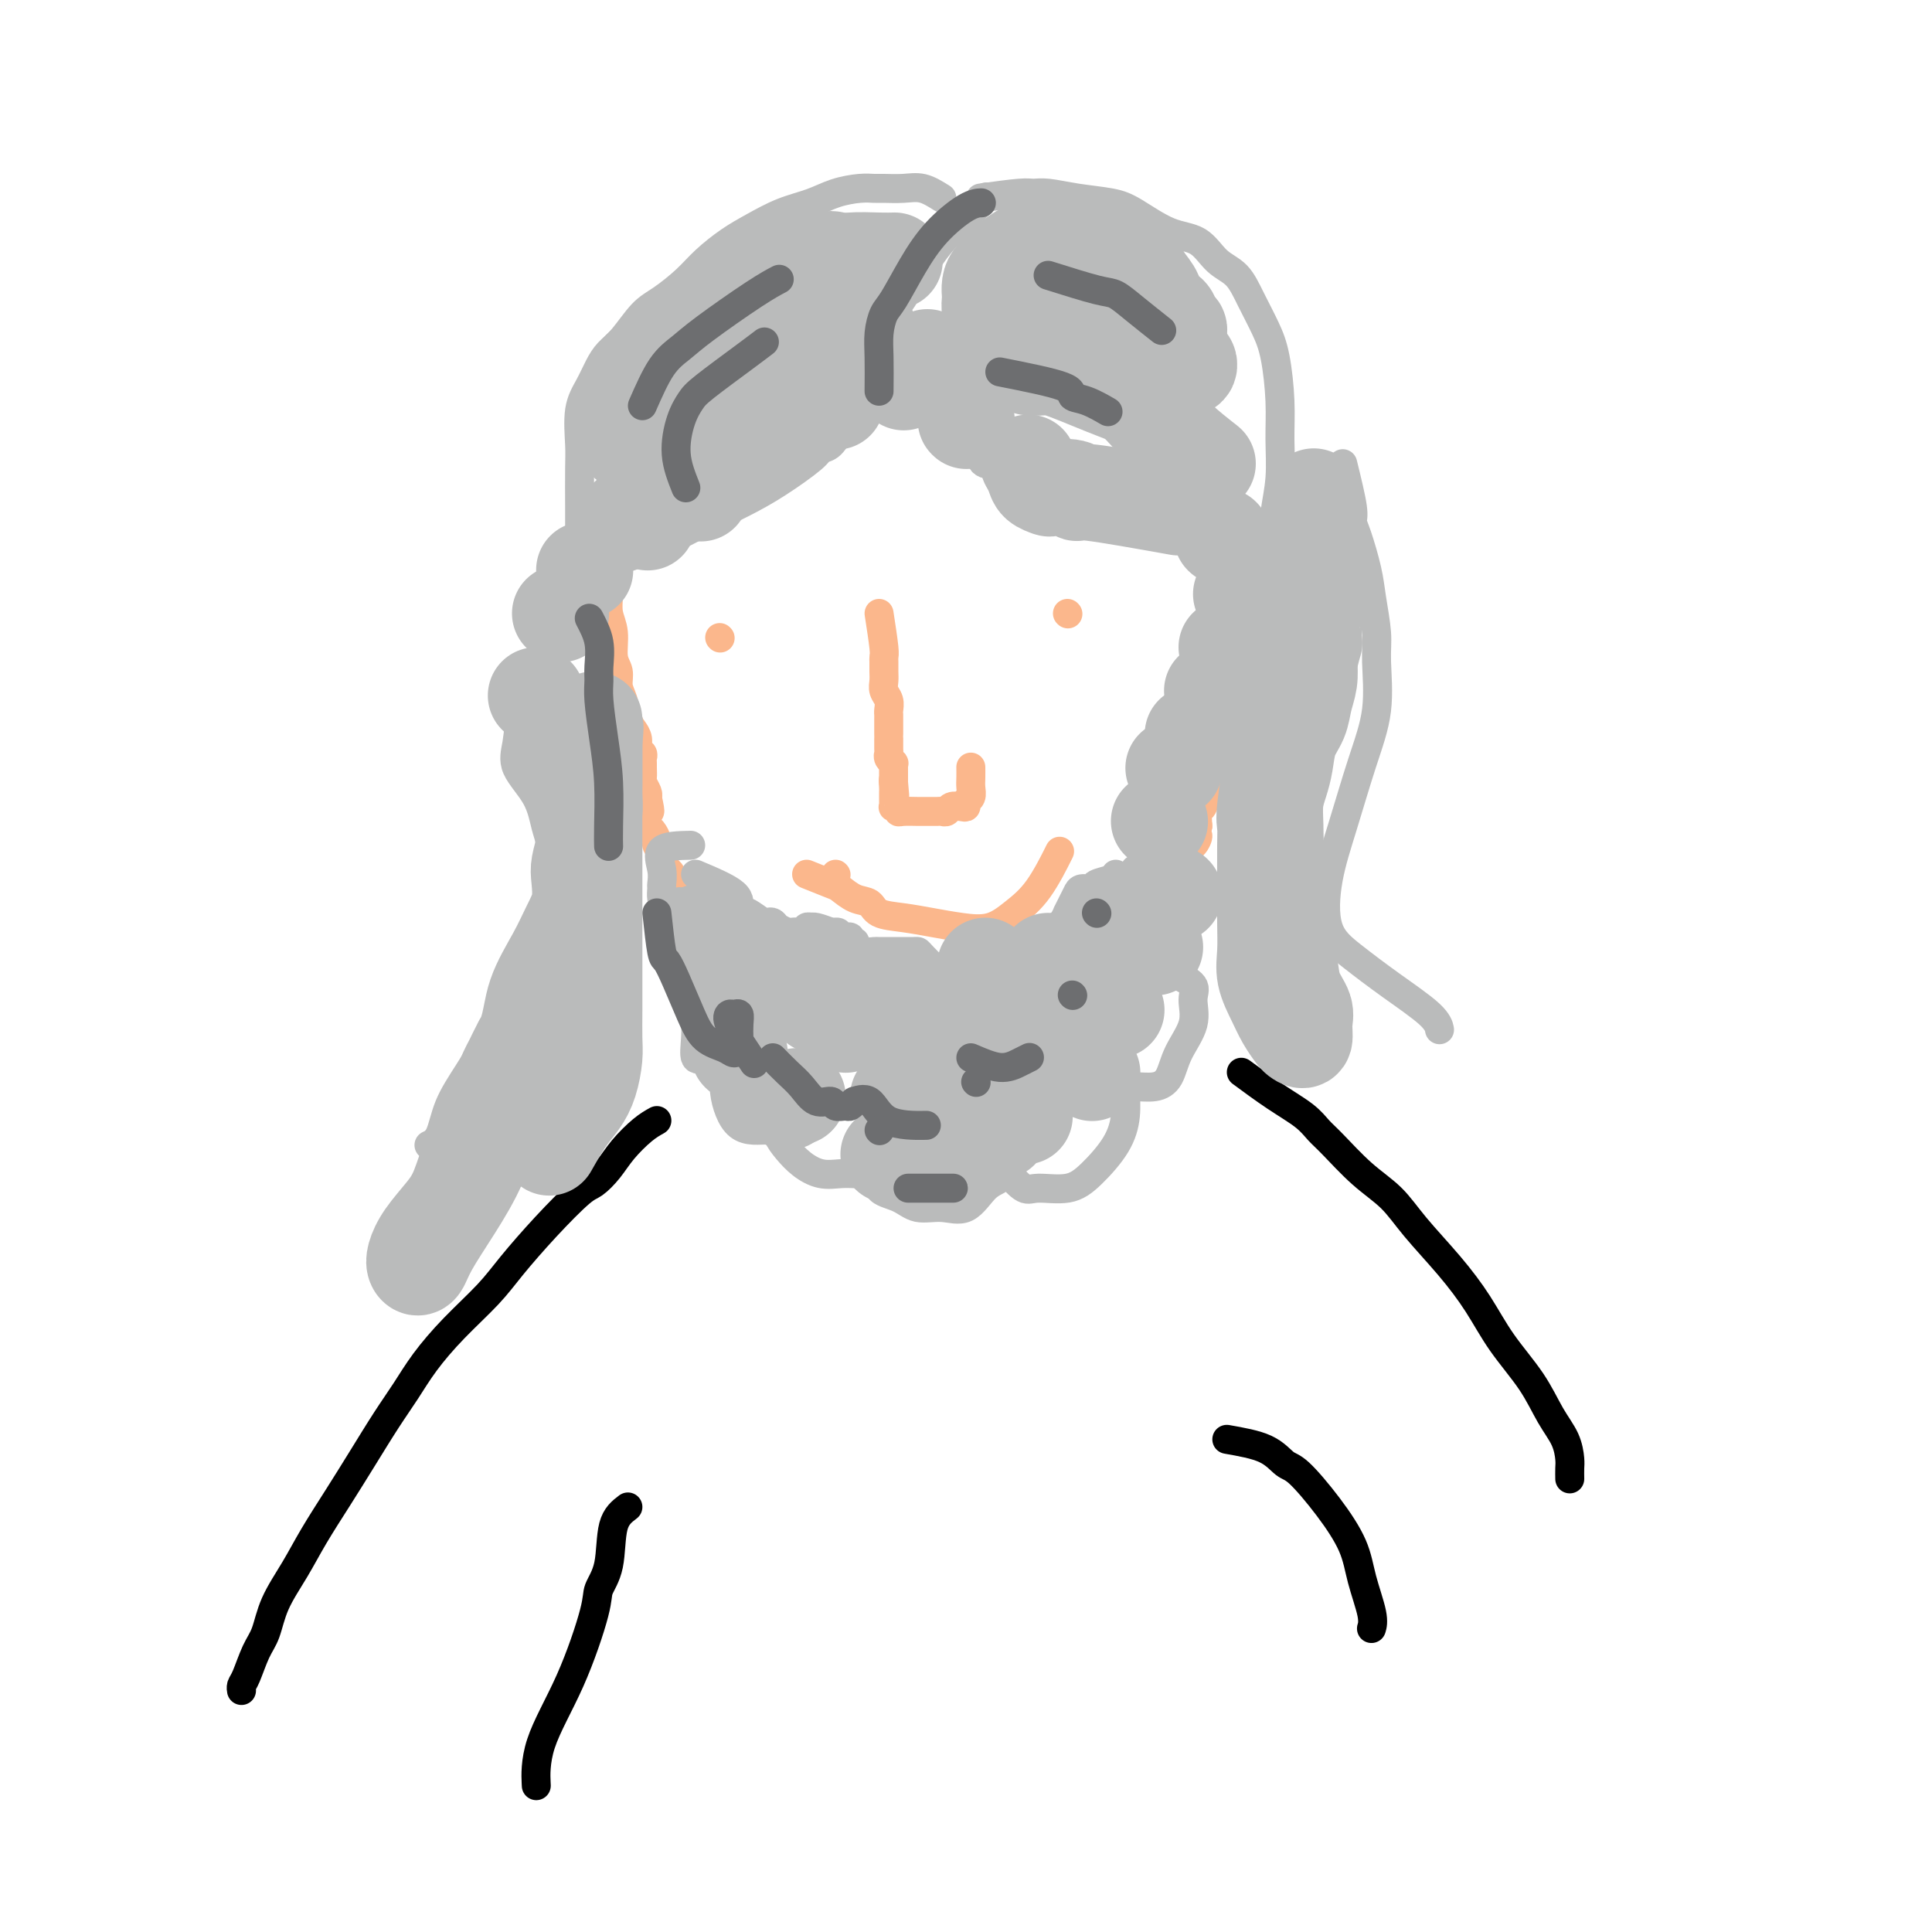 <svg viewBox='0 0 400 400' version='1.1' xmlns='http://www.w3.org/2000/svg' xmlns:xlink='http://www.w3.org/1999/xlink'><g fill='none' stroke='#FBB78C' stroke-width='6' stroke-linecap='round' stroke-linejoin='round'><path d='M125,105c0.423,1.256 0.845,2.513 1,4c0.155,1.487 0.042,3.205 0,4c-0.042,0.795 -0.012,0.666 0,1c0.012,0.334 0.007,1.130 0,2c-0.007,0.870 -0.017,1.815 0,3c0.017,1.185 0.061,2.610 0,4c-0.061,1.390 -0.227,2.746 0,4c0.227,1.254 0.848,2.407 1,4c0.152,1.593 -0.167,3.628 0,5c0.167,1.372 0.818,2.083 1,3c0.182,0.917 -0.105,2.041 0,3c0.105,0.959 0.601,1.752 1,3c0.399,1.248 0.699,2.950 1,4c0.301,1.050 0.602,1.447 1,2c0.398,0.553 0.891,1.262 1,2c0.109,0.738 -0.167,1.506 0,2c0.167,0.494 0.777,0.714 1,1c0.223,0.286 0.059,0.639 0,1c-0.059,0.361 -0.012,0.730 0,1c0.012,0.270 -0.011,0.440 0,1c0.011,0.560 0.054,1.511 0,2c-0.054,0.489 -0.207,0.516 0,1c0.207,0.484 0.773,1.424 1,2c0.227,0.576 0.113,0.788 0,1'/><path d='M134,165c1.080,4.848 0.279,2.469 0,2c-0.279,-0.469 -0.037,0.973 0,2c0.037,1.027 -0.130,1.640 0,2c0.130,0.360 0.556,0.467 1,1c0.444,0.533 0.907,1.491 1,2c0.093,0.509 -0.182,0.569 0,1c0.182,0.431 0.822,1.233 1,2c0.178,0.767 -0.107,1.500 0,2c0.107,0.500 0.606,0.767 1,1c0.394,0.233 0.683,0.434 1,1c0.317,0.566 0.662,1.499 1,2c0.338,0.501 0.668,0.571 1,1c0.332,0.429 0.666,1.217 1,2c0.334,0.783 0.670,1.561 1,2c0.330,0.439 0.655,0.540 1,1c0.345,0.460 0.709,1.279 1,2c0.291,0.721 0.510,1.345 1,2c0.490,0.655 1.253,1.341 2,2c0.747,0.659 1.479,1.290 2,2c0.521,0.710 0.833,1.499 1,2c0.167,0.501 0.191,0.715 1,1c0.809,0.285 2.402,0.640 3,1c0.598,0.360 0.199,0.725 1,1c0.801,0.275 2.800,0.459 4,1c1.200,0.541 1.599,1.439 2,2c0.401,0.561 0.802,0.784 2,1c1.198,0.216 3.191,0.425 4,1c0.809,0.575 0.433,1.515 1,2c0.567,0.485 2.076,0.515 3,1c0.924,0.485 1.264,1.424 2,2c0.736,0.576 1.868,0.788 3,1'/><path d='M177,213c4.485,2.453 3.196,2.086 3,2c-0.196,-0.086 0.701,0.110 2,1c1.299,0.890 3.000,2.473 4,3c1.000,0.527 1.299,-0.003 2,0c0.701,0.003 1.804,0.539 3,1c1.196,0.461 2.485,0.846 3,1c0.515,0.154 0.258,0.077 0,0'/><path d='M253,106c0.000,0.888 0.000,1.777 0,3c-0.000,1.223 -0.000,2.781 0,4c0.000,1.219 0.000,2.100 0,3c-0.000,0.900 -0.000,1.820 0,3c0.000,1.180 0.000,2.619 0,4c-0.000,1.381 -0.000,2.704 0,4c0.000,1.296 0.000,2.563 0,4c-0.000,1.437 -0.000,3.042 0,4c0.000,0.958 0.000,1.268 0,2c-0.000,0.732 -0.000,1.887 0,3c0.000,1.113 0.000,2.185 0,3c-0.000,0.815 -0.000,1.373 0,2c0.000,0.627 0.000,1.322 0,2c-0.000,0.678 -0.000,1.337 0,2c0.000,0.663 0.001,1.329 0,2c-0.001,0.671 -0.003,1.349 0,2c0.003,0.651 0.012,1.277 0,2c-0.012,0.723 -0.045,1.543 0,2c0.045,0.457 0.167,0.550 0,1c-0.167,0.450 -0.623,1.257 -1,2c-0.377,0.743 -0.676,1.423 -1,2c-0.324,0.577 -0.675,1.052 -1,2c-0.325,0.948 -0.626,2.371 -1,3c-0.374,0.629 -0.821,0.466 -1,1c-0.179,0.534 -0.089,1.767 0,3'/><path d='M248,171c-0.741,2.352 -0.093,1.733 0,2c0.093,0.267 -0.370,1.419 -1,2c-0.630,0.581 -1.426,0.589 -2,1c-0.574,0.411 -0.927,1.223 -1,2c-0.073,0.777 0.134,1.517 0,2c-0.134,0.483 -0.610,0.710 -1,1c-0.390,0.290 -0.695,0.645 -1,1c-0.305,0.355 -0.610,0.710 -1,1c-0.390,0.290 -0.864,0.514 -1,1c-0.136,0.486 0.067,1.232 0,2c-0.067,0.768 -0.402,1.557 -1,2c-0.598,0.443 -1.459,0.541 -2,1c-0.541,0.459 -0.763,1.277 -1,2c-0.237,0.723 -0.489,1.349 -1,2c-0.511,0.651 -1.281,1.328 -2,2c-0.719,0.672 -1.386,1.340 -2,2c-0.614,0.660 -1.175,1.314 -2,2c-0.825,0.686 -1.914,1.406 -3,2c-1.086,0.594 -2.170,1.062 -3,2c-0.830,0.938 -1.406,2.345 -2,3c-0.594,0.655 -1.206,0.557 -2,1c-0.794,0.443 -1.770,1.428 -2,2c-0.230,0.572 0.287,0.730 0,1c-0.287,0.270 -1.376,0.650 -2,1c-0.624,0.350 -0.782,0.668 -1,1c-0.218,0.332 -0.495,0.677 -1,1c-0.505,0.323 -1.238,0.625 -2,1c-0.762,0.375 -1.555,0.822 -2,1c-0.445,0.178 -0.543,0.086 -1,0c-0.457,-0.086 -1.273,-0.168 -2,0c-0.727,0.168 -1.363,0.584 -2,1'/><path d='M204,216c-2.012,0.405 -2.542,-0.083 -3,0c-0.458,0.083 -0.845,0.738 -1,1c-0.155,0.262 -0.077,0.131 0,0'/><path d='M191,219c1.153,0.008 2.306,0.016 4,0c1.694,-0.016 3.928,-0.056 5,0c1.072,0.056 0.981,0.207 2,0c1.019,-0.207 3.148,-0.774 4,-1c0.852,-0.226 0.426,-0.113 0,0'/><path d='M182,127c0.423,2.750 0.846,5.499 1,7c0.154,1.501 0.040,1.753 0,2c-0.040,0.247 -0.007,0.489 0,1c0.007,0.511 -0.012,1.293 0,2c0.012,0.707 0.056,1.341 0,2c-0.056,0.659 -0.211,1.343 0,2c0.211,0.657 0.789,1.288 1,2c0.211,0.712 0.057,1.503 0,2c-0.057,0.497 -0.015,0.698 0,1c0.015,0.302 0.004,0.706 0,1c-0.004,0.294 -0.001,0.478 0,1c0.001,0.522 0.001,1.383 0,2c-0.001,0.617 -0.001,0.991 0,1c0.001,0.009 0.004,-0.347 0,0c-0.004,0.347 -0.015,1.399 0,2c0.015,0.601 0.057,0.753 0,1c-0.057,0.247 -0.211,0.591 0,1c0.211,0.409 0.789,0.883 1,1c0.211,0.117 0.057,-0.123 0,0c-0.057,0.123 -0.015,0.610 0,1c0.015,0.390 0.004,0.682 0,1c-0.004,0.318 -0.001,0.662 0,1c0.001,0.338 0.001,0.669 0,1'/><path d='M185,162c0.464,5.367 0.124,1.283 0,0c-0.124,-1.283 -0.033,0.234 0,1c0.033,0.766 0.008,0.780 0,1c-0.008,0.220 0.002,0.646 0,1c-0.002,0.354 -0.015,0.634 0,1c0.015,0.366 0.058,0.816 0,1c-0.058,0.184 -0.215,0.102 0,0c0.215,-0.102 0.803,-0.223 1,0c0.197,0.223 0.002,0.792 0,1c-0.002,0.208 0.188,0.056 1,0c0.812,-0.056 2.245,-0.015 3,0c0.755,0.015 0.833,0.005 1,0c0.167,-0.005 0.425,-0.005 1,0c0.575,0.005 1.467,0.015 2,0c0.533,-0.015 0.707,-0.056 1,0c0.293,0.056 0.704,0.208 1,0c0.296,-0.208 0.475,-0.776 1,-1c0.525,-0.224 1.394,-0.105 2,0c0.606,0.105 0.947,0.194 1,0c0.053,-0.194 -0.182,-0.672 0,-1c0.182,-0.328 0.781,-0.505 1,-1c0.219,-0.495 0.059,-1.308 0,-2c-0.059,-0.692 -0.016,-1.263 0,-2c0.016,-0.737 0.005,-1.639 0,-2c-0.005,-0.361 -0.002,-0.180 0,0'/><path d='M173,181c0.000,0.000 0.100,0.100 0.1,0.1'/><path d='M167,181c1.956,0.789 3.911,1.577 5,2c1.089,0.423 1.311,0.480 2,1c0.689,0.520 1.845,1.501 3,2c1.155,0.499 2.309,0.515 3,1c0.691,0.485 0.918,1.439 2,2c1.082,0.561 3.019,0.731 5,1c1.981,0.269 4.006,0.638 6,1c1.994,0.362 3.957,0.716 6,1c2.043,0.284 4.166,0.499 6,0c1.834,-0.499 3.378,-1.711 5,-3c1.622,-1.289 3.321,-2.655 5,-5c1.679,-2.345 3.337,-5.670 4,-7c0.663,-1.330 0.332,-0.665 0,0'/><path d='M149,132c0.000,0.000 0.100,0.100 0.1,0.1'/><path d='M221,127c0.000,0.000 0.100,0.100 0.1,0.1'/></g>
<g fill='none' stroke='#BABBBB' stroke-width='6' stroke-linecap='round' stroke-linejoin='round'><path d='M143,175c-2.536,0.056 -5.073,0.112 -6,1c-0.927,0.888 -0.246,2.609 0,4c0.246,1.391 0.057,2.453 0,3c-0.057,0.547 0.017,0.577 0,1c-0.017,0.423 -0.124,1.237 0,2c0.124,0.763 0.478,1.474 1,2c0.522,0.526 1.211,0.865 2,1c0.789,0.135 1.678,0.065 2,0c0.322,-0.065 0.079,-0.126 0,0c-0.079,0.126 0.008,0.439 0,0c-0.008,-0.439 -0.111,-1.629 0,-2c0.111,-0.371 0.436,0.077 0,0c-0.436,-0.077 -1.634,-0.679 -2,0c-0.366,0.679 0.100,2.640 0,4c-0.100,1.360 -0.766,2.119 -1,3c-0.234,0.881 -0.035,1.882 0,3c0.035,1.118 -0.092,2.352 0,3c0.092,0.648 0.403,0.710 1,1c0.597,0.290 1.480,0.810 2,1c0.520,0.190 0.679,0.051 1,0c0.321,-0.051 0.806,-0.015 1,0c0.194,0.015 0.097,0.007 0,0'/><path d='M144,202c0.775,1.037 0.213,2.628 0,4c-0.213,1.372 -0.079,2.525 0,4c0.079,1.475 0.101,3.271 0,5c-0.101,1.729 -0.325,3.389 0,4c0.325,0.611 1.197,0.172 2,0c0.803,-0.172 1.535,-0.077 2,0c0.465,0.077 0.663,0.134 1,0c0.337,-0.134 0.814,-0.460 1,0c0.186,0.460 0.083,1.707 0,3c-0.083,1.293 -0.145,2.633 0,4c0.145,1.367 0.498,2.761 1,4c0.502,1.239 1.154,2.324 2,3c0.846,0.676 1.887,0.942 3,1c1.113,0.058 2.298,-0.092 3,0c0.702,0.092 0.923,0.426 1,0c0.077,-0.426 0.012,-1.612 0,-2c-0.012,-0.388 0.029,0.021 0,0c-0.029,-0.021 -0.129,-0.471 0,0c0.129,0.471 0.488,1.863 1,3c0.512,1.137 1.176,2.017 2,3c0.824,0.983 1.807,2.067 3,3c1.193,0.933 2.596,1.714 4,2c1.404,0.286 2.810,0.077 4,0c1.190,-0.077 2.164,-0.021 3,0c0.836,0.021 1.533,0.006 2,0c0.467,-0.006 0.705,-0.002 1,0c0.295,0.002 0.648,0.001 1,0'/><path d='M181,243c1.734,0.592 0.567,2.071 1,3c0.433,0.929 2.464,1.307 4,2c1.536,0.693 2.576,1.700 4,2c1.424,0.300 3.233,-0.108 5,0c1.767,0.108 3.492,0.732 5,0c1.508,-0.732 2.797,-2.818 4,-4c1.203,-1.182 2.318,-1.458 3,-2c0.682,-0.542 0.931,-1.351 1,-2c0.069,-0.649 -0.044,-1.139 0,-1c0.044,0.139 0.243,0.906 1,2c0.757,1.094 2.072,2.514 3,3c0.928,0.486 1.468,0.039 3,0c1.532,-0.039 4.057,0.331 6,0c1.943,-0.331 3.306,-1.361 5,-3c1.694,-1.639 3.721,-3.885 5,-6c1.279,-2.115 1.811,-4.098 2,-6c0.189,-1.902 0.035,-3.724 0,-5c-0.035,-1.276 0.050,-2.006 0,-2c-0.050,0.006 -0.233,0.748 0,1c0.233,0.252 0.883,0.015 2,0c1.117,-0.015 2.701,0.194 4,0c1.299,-0.194 2.313,-0.790 3,-2c0.687,-1.210 1.049,-3.036 2,-5c0.951,-1.964 2.492,-4.068 3,-6c0.508,-1.932 -0.019,-3.693 0,-5c0.019,-1.307 0.582,-2.160 0,-3c-0.582,-0.840 -2.309,-1.669 -3,-2c-0.691,-0.331 -0.345,-0.166 0,0'/><path d='M244,202c-0.691,-1.508 -0.918,-0.279 -1,0c-0.082,0.279 -0.019,-0.393 0,-1c0.019,-0.607 -0.005,-1.149 0,-2c0.005,-0.851 0.038,-2.011 0,-3c-0.038,-0.989 -0.146,-1.806 0,-3c0.146,-1.194 0.547,-2.765 0,-4c-0.547,-1.235 -2.041,-2.135 -3,-3c-0.959,-0.865 -1.381,-1.695 -2,-2c-0.619,-0.305 -1.434,-0.084 -2,0c-0.566,0.084 -0.884,0.030 -1,0c-0.116,-0.030 -0.031,-0.036 0,0c0.031,0.036 0.008,0.115 0,0c-0.008,-0.115 -0.002,-0.422 0,-1c0.002,-0.578 0.001,-1.425 0,-2c-0.001,-0.575 -0.000,-0.879 0,-1c0.000,-0.121 0.000,-0.061 0,0'/><path d='M144,181c3.296,1.386 6.593,2.771 8,4c1.407,1.229 0.926,2.301 1,3c0.074,0.699 0.703,1.024 1,1c0.297,-0.024 0.264,-0.396 1,0c0.736,0.396 2.243,1.560 3,2c0.757,0.440 0.765,0.156 1,0c0.235,-0.156 0.696,-0.186 1,0c0.304,0.186 0.450,0.587 1,1c0.550,0.413 1.505,0.839 2,1c0.495,0.161 0.529,0.057 1,0c0.471,-0.057 1.380,-0.068 2,0c0.620,0.068 0.952,0.214 1,0c0.048,-0.214 -0.189,-0.787 0,-1c0.189,-0.213 0.803,-0.068 1,0c0.197,0.068 -0.024,0.057 0,0c0.024,-0.057 0.293,-0.159 1,0c0.707,0.159 1.854,0.580 3,1'/><path d='M172,193c2.365,0.244 1.279,-0.146 1,0c-0.279,0.146 0.249,0.826 1,1c0.751,0.174 1.723,-0.160 2,0c0.277,0.160 -0.143,0.813 0,1c0.143,0.187 0.848,-0.094 1,0c0.152,0.094 -0.250,0.561 0,1c0.250,0.439 1.152,0.850 2,1c0.848,0.150 1.641,0.040 2,0c0.359,-0.040 0.285,-0.011 1,0c0.715,0.011 2.220,0.003 3,0c0.780,-0.003 0.837,0.000 1,0c0.163,-0.000 0.433,-0.003 1,0c0.567,0.003 1.431,0.011 2,0c0.569,-0.011 0.842,-0.043 1,0c0.158,0.043 0.202,0.159 1,1c0.798,0.841 2.349,2.406 3,3c0.651,0.594 0.402,0.216 1,0c0.598,-0.216 2.043,-0.272 3,0c0.957,0.272 1.425,0.872 2,0c0.575,-0.872 1.256,-3.214 2,-4c0.744,-0.786 1.550,-0.014 2,0c0.450,0.014 0.543,-0.728 1,-1c0.457,-0.272 1.277,-0.074 2,0c0.723,0.074 1.349,0.022 2,0c0.651,-0.022 1.325,-0.016 2,0c0.675,0.016 1.349,0.040 2,0c0.651,-0.040 1.278,-0.145 2,0c0.722,0.145 1.541,0.539 2,0c0.459,-0.539 0.560,-2.011 1,-3c0.440,-0.989 1.220,-1.494 2,-2'/><path d='M220,191c0.703,-1.252 0.961,-1.880 1,-2c0.039,-0.120 -0.140,0.270 0,0c0.140,-0.270 0.599,-1.200 1,-2c0.401,-0.800 0.745,-1.471 1,-2c0.255,-0.529 0.422,-0.916 1,-1c0.578,-0.084 1.566,0.135 2,0c0.434,-0.135 0.312,-0.624 1,-1c0.688,-0.376 2.185,-0.640 3,-1c0.815,-0.360 0.947,-0.817 1,-1c0.053,-0.183 0.026,-0.091 0,0'/><path d='M191,82c1.425,1.822 2.851,3.644 4,5c1.149,1.356 2.023,2.245 3,3c0.977,0.755 2.058,1.375 3,2c0.942,0.625 1.744,1.254 2,2c0.256,0.746 -0.035,1.608 1,2c1.035,0.392 3.397,0.315 5,1c1.603,0.685 2.448,2.134 4,3c1.552,0.866 3.811,1.150 6,2c2.189,0.850 4.307,2.266 7,3c2.693,0.734 5.962,0.785 9,1c3.038,0.215 5.845,0.594 9,1c3.155,0.406 6.657,0.840 9,1c2.343,0.160 3.527,0.046 4,0c0.473,-0.046 0.237,-0.023 0,0'/><path d='M180,83c-1.830,1.683 -3.660,3.367 -5,5c-1.340,1.633 -2.190,3.217 -3,4c-0.810,0.783 -1.580,0.767 -2,1c-0.420,0.233 -0.490,0.716 -2,2c-1.510,1.284 -4.462,3.370 -7,5c-2.538,1.630 -4.664,2.805 -7,4c-2.336,1.195 -4.882,2.411 -8,4c-3.118,1.589 -6.808,3.550 -10,5c-3.192,1.450 -5.887,2.389 -8,3c-2.113,0.611 -3.646,0.895 -5,1c-1.354,0.105 -2.530,0.030 -3,0c-0.470,-0.030 -0.235,-0.015 0,0'/><path d='M185,76c0.398,-3.066 0.796,-6.131 1,-8c0.204,-1.869 0.214,-2.541 0,-3c-0.214,-0.459 -0.652,-0.705 0,-2c0.652,-1.295 2.396,-3.640 4,-6c1.604,-2.360 3.069,-4.736 5,-7c1.931,-2.264 4.328,-4.417 6,-6c1.672,-1.583 2.621,-2.595 3,-3c0.379,-0.405 0.190,-0.202 0,0'/><path d='M195,41c-1.347,-0.846 -2.694,-1.691 -4,-2c-1.306,-0.309 -2.572,-0.081 -4,0c-1.428,0.081 -3.020,0.014 -4,0c-0.980,-0.014 -1.348,0.026 -2,0c-0.652,-0.026 -1.587,-0.117 -3,0c-1.413,0.117 -3.304,0.442 -5,1c-1.696,0.558 -3.199,1.349 -5,2c-1.801,0.651 -3.901,1.163 -6,2c-2.099,0.837 -4.196,1.999 -6,3c-1.804,1.001 -3.314,1.841 -5,3c-1.686,1.159 -3.546,2.639 -5,4c-1.454,1.361 -2.501,2.605 -4,4c-1.499,1.395 -3.451,2.942 -5,4c-1.549,1.058 -2.694,1.626 -4,3c-1.306,1.374 -2.774,3.554 -4,5c-1.226,1.446 -2.209,2.158 -3,3c-0.791,0.842 -1.389,1.814 -2,3c-0.611,1.186 -1.236,2.587 -2,4c-0.764,1.413 -1.669,2.838 -2,5c-0.331,2.162 -0.089,5.060 0,7c0.089,1.940 0.024,2.922 0,5c-0.024,2.078 -0.006,5.252 0,8c0.006,2.748 0.002,5.071 0,6c-0.002,0.929 -0.001,0.465 0,0'/><path d='M203,41c3.097,-0.429 6.194,-0.858 8,-1c1.806,-0.142 2.322,0.004 3,0c0.678,-0.004 1.520,-0.159 3,0c1.480,0.159 3.600,0.631 6,1c2.400,0.369 5.082,0.634 7,1c1.918,0.366 3.073,0.834 5,2c1.927,1.166 4.626,3.030 7,4c2.374,0.970 4.421,1.045 6,2c1.579,0.955 2.689,2.789 4,4c1.311,1.211 2.825,1.798 4,3c1.175,1.202 2.013,3.018 3,5c0.987,1.982 2.122,4.131 3,6c0.878,1.869 1.500,3.459 2,6c0.500,2.541 0.880,6.033 1,9c0.120,2.967 -0.020,5.408 0,8c0.020,2.592 0.201,5.334 0,8c-0.201,2.666 -0.785,5.256 -1,7c-0.215,1.744 -0.061,2.641 0,3c0.061,0.359 0.031,0.179 0,0'/><path d='M278,96c0.861,3.508 1.722,7.016 2,9c0.278,1.984 -0.027,2.445 0,3c0.027,0.555 0.385,1.203 1,3c0.615,1.797 1.488,4.742 2,7c0.512,2.258 0.665,3.830 1,6c0.335,2.170 0.852,4.940 1,7c0.148,2.060 -0.072,3.411 0,6c0.072,2.589 0.436,6.418 0,10c-0.436,3.582 -1.673,6.918 -3,11c-1.327,4.082 -2.743,8.911 -4,13c-1.257,4.089 -2.355,7.437 -3,11c-0.645,3.563 -0.838,7.340 0,10c0.838,2.660 2.708,4.202 5,6c2.292,1.798 5.006,3.853 8,6c2.994,2.147 6.268,4.386 8,6c1.732,1.614 1.924,2.604 2,3c0.076,0.396 0.038,0.198 0,0'/><path d='M121,110c-0.466,0.996 -0.932,1.993 -1,4c-0.068,2.007 0.262,5.025 0,7c-0.262,1.975 -1.117,2.908 -2,4c-0.883,1.092 -1.795,2.341 -3,5c-1.205,2.659 -2.702,6.726 -4,10c-1.298,3.274 -2.398,5.755 -3,8c-0.602,2.245 -0.708,4.254 -1,6c-0.292,1.746 -0.771,3.230 0,5c0.771,1.770 2.791,3.828 4,6c1.209,2.172 1.605,4.458 2,6c0.395,1.542 0.788,2.338 1,4c0.212,1.662 0.241,4.189 0,7c-0.241,2.811 -0.754,5.905 -2,9c-1.246,3.095 -3.225,6.191 -5,10c-1.775,3.809 -3.344,8.331 -5,12c-1.656,3.669 -3.397,6.486 -5,9c-1.603,2.514 -3.069,4.725 -4,7c-0.931,2.275 -1.328,4.612 -2,6c-0.672,1.388 -1.621,1.825 -2,2c-0.379,0.175 -0.190,0.087 0,0'/></g>
<g fill='none' stroke='#000000' stroke-width='6' stroke-linecap='round' stroke-linejoin='round'><path d='M136,232c-0.885,0.491 -1.770,0.981 -3,2c-1.230,1.019 -2.805,2.566 -4,4c-1.195,1.434 -2.010,2.756 -3,4c-0.990,1.244 -2.156,2.409 -3,3c-0.844,0.591 -1.368,0.606 -3,2c-1.632,1.394 -4.372,4.167 -7,7c-2.628,2.833 -5.143,5.726 -7,8c-1.857,2.274 -3.055,3.928 -5,6c-1.945,2.072 -4.638,4.561 -7,7c-2.362,2.439 -4.395,4.827 -6,7c-1.605,2.173 -2.782,4.130 -4,6c-1.218,1.870 -2.478,3.653 -4,6c-1.522,2.347 -3.307,5.259 -5,8c-1.693,2.741 -3.293,5.311 -5,8c-1.707,2.689 -3.521,5.498 -5,8c-1.479,2.502 -2.623,4.698 -4,7c-1.377,2.302 -2.985,4.711 -4,7c-1.015,2.289 -1.435,4.459 -2,6c-0.565,1.541 -1.276,2.451 -2,4c-0.724,1.549 -1.462,3.735 -2,5c-0.538,1.265 -0.876,1.610 -1,2c-0.124,0.390 -0.036,0.826 0,1c0.036,0.174 0.018,0.087 0,0'/><path d='M257,222c2.356,1.738 4.712,3.475 7,5c2.288,1.525 4.509,2.836 6,4c1.491,1.164 2.251,2.181 3,3c0.749,0.819 1.486,1.441 3,3c1.514,1.559 3.804,4.056 6,6c2.196,1.944 4.297,3.336 6,5c1.703,1.664 3.008,3.601 5,6c1.992,2.399 4.672,5.260 7,8c2.328,2.740 4.305,5.358 6,8c1.695,2.642 3.109,5.306 5,8c1.891,2.694 4.258,5.417 6,8c1.742,2.583 2.859,5.025 4,7c1.141,1.975 2.306,3.482 3,5c0.694,1.518 0.918,3.046 1,4c0.082,0.954 0.022,1.334 0,2c-0.022,0.666 -0.006,1.619 0,2c0.006,0.381 0.003,0.191 0,0'/><path d='M130,312c-1.215,0.920 -2.430,1.840 -3,4c-0.570,2.160 -0.496,5.561 -1,8c-0.504,2.439 -1.585,3.916 -2,5c-0.415,1.084 -0.164,1.777 -1,5c-0.836,3.223 -2.760,8.977 -5,14c-2.240,5.023 -4.795,9.314 -6,13c-1.205,3.686 -1.058,6.767 -1,8c0.058,1.233 0.029,0.616 0,0'/><path d='M254,298c2.980,0.524 5.961,1.047 8,2c2.039,0.953 3.137,2.335 4,3c0.863,0.665 1.493,0.615 3,2c1.507,1.385 3.892,4.207 6,7c2.108,2.793 3.938,5.558 5,8c1.062,2.442 1.357,4.562 2,7c0.643,2.438 1.635,5.195 2,7c0.365,1.805 0.104,2.659 0,3c-0.104,0.341 -0.052,0.171 0,0'/></g>
<g fill='none' stroke='#BABBBB' stroke-width='20' stroke-linecap='round' stroke-linejoin='round'><path d='M193,223c0.000,0.000 0.100,0.100 0.1,0.1'/><path d='M195,215c0.000,0.000 0.100,0.100 0.1,0.1'/><path d='M186,215c0.000,0.000 0.100,0.100 0.1,0.1'/><path d='M175,212c0.000,0.000 0.100,0.100 0.1,0.1'/><path d='M169,208c0.000,0.000 0.100,0.100 0.1,0.1'/><path d='M157,206c0.000,0.000 0.100,0.100 0.1,0.1'/><path d='M148,200c0.000,0.000 0.100,0.100 0.1,0.1'/><path d='M145,193c0.000,0.000 0.100,0.100 0.1,0.1'/><path d='M145,193c0.000,0.000 0.100,0.100 0.1,0.1'/><path d='M157,198c0.000,0.000 0.100,0.100 0.1,0.1'/><path d='M172,201c0.000,0.000 0.100,0.100 0.1,0.1'/><path d='M182,206c0.000,0.000 0.100,0.100 0.1,0.1'/><path d='M196,208c0.000,0.000 0.100,0.100 0.1,0.1'/><path d='M204,200c0.000,0.000 0.100,0.100 0.1,0.1'/><path d='M217,199c0.000,0.000 0.100,0.100 0.1,0.1'/><path d='M231,193c0.000,0.000 0.100,0.100 0.1,0.1'/><path d='M240,188c0.000,0.000 0.100,0.100 0.1,0.1'/><path d='M243,185c0.000,0.000 0.100,0.100 0.1,0.1'/><path d='M231,209c0.000,0.000 0.100,0.100 0.1,0.1'/><path d='M224,220c0.000,0.000 0.100,0.100 0.1,0.1'/><path d='M219,216c0.000,0.000 0.100,0.100 0.1,0.1'/><path d='M215,209c0.000,0.000 0.100,0.100 0.1,0.1'/><path d='M201,224c0.000,0.000 0.100,0.100 0.1,0.1'/><path d='M203,220c0.000,0.000 0.100,0.100 0.1,0.1'/><path d='M197,236c0.000,0.000 0.100,0.100 0.1,0.1'/><path d='M184,239c0.000,0.000 0.100,0.100 0.1,0.1'/><path d='M165,227c0.000,0.000 0.100,0.100 0.1,0.1'/><path d='M153,218c0.000,0.000 0.100,0.100 0.1,0.1'/><path d='M163,228c0.000,0.000 0.100,0.100 0.1,0.1'/><path d='M191,237c0.000,0.000 0.100,0.100 0.1,0.1'/><path d='M207,234c0.000,0.000 0.100,0.100 0.1,0.1'/><path d='M186,227c0.000,0.000 0.100,0.100 0.1,0.1'/><path d='M204,232c0.000,0.000 0.100,0.100 0.1,0.1'/><path d='M212,231c0.000,0.000 0.100,0.100 0.1,0.1'/><path d='M226,222c0.000,0.000 0.100,0.100 0.1,0.1'/><path d='M239,196c0.000,0.000 0.100,0.100 0.1,0.1'/><path d='M240,170c0.000,0.000 0.100,0.100 0.1,0.1'/><path d='M243,159c0.000,0.000 0.100,0.100 0.1,0.1'/><path d='M247,152c0.000,0.000 0.100,0.100 0.1,0.1'/><path d='M251,143c0.000,0.000 0.100,0.100 0.1,0.1'/><path d='M254,134c0.000,0.000 0.100,0.100 0.1,0.1'/><path d='M257,123c0.000,0.000 0.100,0.100 0.1,0.1'/><path d='M253,111c0.000,0.000 0.100,0.100 0.1,0.1'/><path d='M244,105c-7.267,-1.298 -14.534,-2.596 -18,-3c-3.466,-0.404 -3.132,0.086 -3,0c0.132,-0.086 0.061,-0.746 -1,-1c-1.061,-0.254 -3.111,-0.100 -4,0c-0.889,0.100 -0.617,0.146 -1,0c-0.383,-0.146 -1.422,-0.482 -2,-1c-0.578,-0.518 -0.694,-1.216 -1,-2c-0.306,-0.784 -0.802,-1.652 -1,-2c-0.198,-0.348 -0.099,-0.174 0,0'/><path d='M200,87c0.000,0.000 0.100,0.100 0.1,0.1'/><path d='M187,79c0.000,0.000 0.100,0.100 0.1,0.1'/><path d='M192,74c0.000,0.000 0.100,0.100 0.1,0.1'/><path d='M186,76c0.000,0.000 0.100,0.100 0.1,0.1'/><path d='M173,83c0.000,0.000 0.100,0.100 0.1,0.1'/><path d='M145,102c0.000,0.000 0.100,0.100 0.1,0.1'/><path d='M134,108c0.000,0.000 0.100,0.100 0.1,0.1'/><path d='M121,118c0.000,0.000 0.100,0.100 0.1,0.1'/><path d='M116,127c0.000,0.000 0.100,0.100 0.1,0.1'/><path d='M111,144c0.000,0.000 0.100,0.100 0.1,0.1'/><path d='M117,160c0.000,0.000 0.100,0.100 0.1,0.1'/><path d='M121,183c0.000,0.000 0.100,0.100 0.1,0.1'/><path d='M108,216c-1.735,3.423 -3.470,6.845 -4,9c-0.530,2.155 0.146,3.041 0,4c-0.146,0.959 -1.114,1.991 -2,4c-0.886,2.009 -1.691,4.995 -3,8c-1.309,3.005 -3.122,6.030 -5,9c-1.878,2.970 -3.819,5.885 -5,8c-1.181,2.115 -1.600,3.431 -2,4c-0.400,0.569 -0.781,0.393 -1,0c-0.219,-0.393 -0.275,-1.001 0,-2c0.275,-0.999 0.882,-2.389 2,-4c1.118,-1.611 2.748,-3.443 4,-5c1.252,-1.557 2.125,-2.840 3,-5c0.875,-2.160 1.752,-5.197 3,-8c1.248,-2.803 2.869,-5.371 4,-8c1.131,-2.629 1.773,-5.318 3,-8c1.227,-2.682 3.040,-5.356 4,-8c0.960,-2.644 1.066,-5.257 2,-8c0.934,-2.743 2.694,-5.615 4,-8c1.306,-2.385 2.157,-4.283 3,-6c0.843,-1.717 1.679,-3.254 2,-5c0.321,-1.746 0.128,-3.703 0,-5c-0.128,-1.297 -0.192,-1.936 0,-3c0.192,-1.064 0.640,-2.552 1,-4c0.360,-1.448 0.632,-2.855 1,-4c0.368,-1.145 0.831,-2.028 1,-3c0.169,-0.972 0.045,-2.034 0,-3c-0.045,-0.966 -0.012,-1.837 0,-3c0.012,-1.163 0.003,-2.618 0,-4c-0.003,-1.382 -0.002,-2.691 0,-4'/><path d='M123,154c0.464,-5.588 0.124,-3.057 0,-3c-0.124,0.057 -0.033,-2.358 0,-2c0.033,0.358 0.009,3.490 0,6c-0.009,2.510 -0.002,4.400 0,7c0.002,2.600 0.001,5.911 0,9c-0.001,3.089 -0.000,5.955 0,9c0.000,3.045 -0.000,6.268 0,9c0.000,2.732 0.001,4.974 0,7c-0.001,2.026 -0.003,3.837 0,6c0.003,2.163 0.009,4.679 0,7c-0.009,2.321 -0.035,4.446 0,6c0.035,1.554 0.132,2.536 0,4c-0.132,1.464 -0.491,3.409 -1,5c-0.509,1.591 -1.167,2.829 -2,4c-0.833,1.171 -1.840,2.277 -3,4c-1.160,1.723 -2.474,4.064 -3,5c-0.526,0.936 -0.263,0.468 0,0'/><path d='M264,154c-0.845,5.102 -1.691,10.204 -2,13c-0.309,2.796 -0.082,3.286 0,4c0.082,0.714 0.020,1.652 0,4c-0.020,2.348 0.001,6.105 0,9c-0.001,2.895 -0.023,4.928 0,7c0.023,2.072 0.090,4.184 0,6c-0.090,1.816 -0.337,3.337 0,5c0.337,1.663 1.257,3.467 2,5c0.743,1.533 1.309,2.794 2,4c0.691,1.206 1.508,2.357 2,3c0.492,0.643 0.661,0.778 1,1c0.339,0.222 0.848,0.532 1,0c0.152,-0.532 -0.053,-1.905 0,-3c0.053,-1.095 0.365,-1.912 0,-3c-0.365,-1.088 -1.408,-2.448 -2,-4c-0.592,-1.552 -0.733,-3.295 -1,-5c-0.267,-1.705 -0.660,-3.372 -1,-5c-0.340,-1.628 -0.628,-3.219 -1,-5c-0.372,-1.781 -0.829,-3.754 -1,-6c-0.171,-2.246 -0.057,-4.767 0,-7c0.057,-2.233 0.056,-4.180 0,-6c-0.056,-1.820 -0.166,-3.515 0,-5c0.166,-1.485 0.607,-2.760 1,-4c0.393,-1.240 0.736,-2.446 1,-4c0.264,-1.554 0.449,-3.458 1,-5c0.551,-1.542 1.467,-2.723 2,-4c0.533,-1.277 0.682,-2.652 1,-4c0.318,-1.348 0.805,-2.671 1,-4c0.195,-1.329 0.097,-2.665 0,-4'/><path d='M271,137c1.309,-5.205 1.083,-3.719 1,-4c-0.083,-0.281 -0.022,-2.331 0,-4c0.022,-1.669 0.006,-2.958 0,-4c-0.006,-1.042 -0.002,-1.837 0,-3c0.002,-1.163 0.000,-2.696 0,-4c-0.000,-1.304 -0.000,-2.381 0,-4c0.000,-1.619 0.000,-3.779 0,-5c-0.000,-1.221 -0.000,-1.503 0,-2c0.000,-0.497 0.000,-1.211 0,-2c-0.000,-0.789 -0.000,-1.654 0,-2c0.000,-0.346 0.000,-0.173 0,0'/><path d='M250,96c-2.126,-1.670 -4.251,-3.339 -6,-5c-1.749,-1.661 -3.120,-3.312 -4,-4c-0.880,-0.688 -1.267,-0.411 -2,-1c-0.733,-0.589 -1.812,-2.043 -3,-3c-1.188,-0.957 -2.486,-1.418 -4,-2c-1.514,-0.582 -3.246,-1.284 -5,-2c-1.754,-0.716 -3.531,-1.445 -5,-2c-1.469,-0.555 -2.631,-0.937 -4,-1c-1.369,-0.063 -2.945,0.193 -4,0c-1.055,-0.193 -1.588,-0.836 -2,-1c-0.412,-0.164 -0.703,0.152 -1,0c-0.297,-0.152 -0.602,-0.773 -1,-1c-0.398,-0.227 -0.891,-0.061 -1,0c-0.109,0.061 0.165,0.016 1,0c0.835,-0.016 2.232,-0.004 4,0c1.768,0.004 3.909,0.000 6,0c2.091,-0.000 4.133,0.003 7,0c2.867,-0.003 6.558,-0.011 9,0c2.442,0.011 3.633,0.042 5,0c1.367,-0.042 2.908,-0.155 4,0c1.092,0.155 1.735,0.579 2,1c0.265,0.421 0.153,0.839 0,1c-0.153,0.161 -0.347,0.065 -1,0c-0.653,-0.065 -1.765,-0.100 -3,0c-1.235,0.100 -2.593,0.336 -4,0c-1.407,-0.336 -2.862,-1.245 -5,-2c-2.138,-0.755 -4.960,-1.357 -7,-2c-2.040,-0.643 -3.297,-1.327 -5,-2c-1.703,-0.673 -3.851,-1.337 -6,-2'/><path d='M215,68c-4.310,-1.936 -3.586,-2.774 -4,-3c-0.414,-0.226 -1.967,0.162 -3,0c-1.033,-0.162 -1.545,-0.872 -2,-1c-0.455,-0.128 -0.852,0.328 -1,0c-0.148,-0.328 -0.046,-1.440 0,-2c0.046,-0.560 0.038,-0.568 0,-1c-0.038,-0.432 -0.105,-1.286 0,-2c0.105,-0.714 0.383,-1.287 1,-2c0.617,-0.713 1.572,-1.567 2,-2c0.428,-0.433 0.330,-0.446 1,-1c0.670,-0.554 2.108,-1.651 3,-2c0.892,-0.349 1.237,0.049 2,0c0.763,-0.049 1.943,-0.544 3,-1c1.057,-0.456 1.992,-0.874 3,-1c1.008,-0.126 2.090,0.038 3,0c0.910,-0.038 1.648,-0.279 3,0c1.352,0.279 3.317,1.077 5,2c1.683,0.923 3.085,1.973 4,3c0.915,1.027 1.344,2.033 2,3c0.656,0.967 1.538,1.894 2,3c0.462,1.106 0.502,2.390 1,3c0.498,0.610 1.454,0.544 2,1c0.546,0.456 0.682,1.432 1,2c0.318,0.568 0.817,0.727 1,1c0.183,0.273 0.049,0.661 0,1c-0.049,0.339 -0.013,0.630 0,1c0.013,0.370 0.004,0.820 0,1c-0.004,0.180 -0.002,0.090 0,0'/><path d='M181,58c-3.317,-1.691 -6.634,-3.382 -8,-4c-1.366,-0.618 -0.781,-0.163 -1,0c-0.219,0.163 -1.244,0.035 -2,0c-0.756,-0.035 -1.245,0.023 -2,0c-0.755,-0.023 -1.775,-0.127 -3,0c-1.225,0.127 -2.654,0.486 -4,1c-1.346,0.514 -2.608,1.182 -4,2c-1.392,0.818 -2.915,1.785 -4,3c-1.085,1.215 -1.731,2.676 -3,4c-1.269,1.324 -3.159,2.510 -4,4c-0.841,1.490 -0.632,3.286 -1,5c-0.368,1.714 -1.313,3.348 -2,5c-0.687,1.652 -1.115,3.321 -2,5c-0.885,1.679 -2.226,3.368 -3,4c-0.774,0.632 -0.982,0.208 -1,0c-0.018,-0.208 0.154,-0.201 1,-1c0.846,-0.799 2.366,-2.403 4,-4c1.634,-1.597 3.382,-3.188 5,-5c1.618,-1.812 3.107,-3.845 5,-5c1.893,-1.155 4.192,-1.431 6,-2c1.808,-0.569 3.125,-1.432 4,-2c0.875,-0.568 1.307,-0.843 2,-1c0.693,-0.157 1.648,-0.196 2,0c0.352,0.196 0.101,0.627 0,1c-0.101,0.373 -0.050,0.686 0,1'/><path d='M166,69c1.960,-0.231 -0.142,0.691 -1,1c-0.858,0.309 -0.474,0.004 -1,0c-0.526,-0.004 -1.962,0.295 -3,1c-1.038,0.705 -1.676,1.818 -3,3c-1.324,1.182 -3.332,2.433 -5,4c-1.668,1.567 -2.994,3.450 -5,5c-2.006,1.550 -4.692,2.766 -6,4c-1.308,1.234 -1.237,2.486 -2,4c-0.763,1.514 -2.361,3.290 -3,4c-0.639,0.710 -0.320,0.355 0,0'/><path d='M130,107c2.350,-2.127 4.700,-4.254 7,-6c2.300,-1.746 4.550,-3.110 6,-4c1.450,-0.890 2.098,-1.307 3,-2c0.902,-0.693 2.056,-1.662 4,-3c1.944,-1.338 4.678,-3.044 7,-4c2.322,-0.956 4.234,-1.160 6,-2c1.766,-0.840 3.387,-2.315 5,-3c1.613,-0.685 3.216,-0.579 4,-1c0.784,-0.421 0.747,-1.370 1,-2c0.253,-0.630 0.796,-0.942 1,-1c0.204,-0.058 0.069,0.139 0,0c-0.069,-0.139 -0.073,-0.615 0,-1c0.073,-0.385 0.224,-0.680 0,-1c-0.224,-0.320 -0.824,-0.664 -1,-1c-0.176,-0.336 0.071,-0.664 0,-1c-0.071,-0.336 -0.459,-0.679 -1,-1c-0.541,-0.321 -1.234,-0.621 -2,-1c-0.766,-0.379 -1.603,-0.837 -2,-1c-0.397,-0.163 -0.352,-0.031 -1,0c-0.648,0.031 -1.989,-0.038 -3,0c-1.011,0.038 -1.691,0.184 -3,1c-1.309,0.816 -3.246,2.302 -5,4c-1.754,1.698 -3.326,3.607 -5,5c-1.674,1.393 -3.451,2.268 -5,3c-1.549,0.732 -2.871,1.320 -4,2c-1.129,0.680 -2.066,1.450 -3,2c-0.934,0.550 -1.867,0.879 -3,1c-1.133,0.121 -2.467,0.035 -3,0c-0.533,-0.035 -0.267,-0.017 0,0'/><path d='M133,90c-5.186,2.911 -2.649,1.188 -2,0c0.649,-1.188 -0.588,-1.840 -1,-3c-0.412,-1.160 -0.000,-2.828 0,-4c0.000,-1.172 -0.412,-1.849 0,-3c0.412,-1.151 1.647,-2.777 3,-4c1.353,-1.223 2.823,-2.043 5,-4c2.177,-1.957 5.063,-5.050 8,-7c2.937,-1.950 5.927,-2.757 9,-4c3.073,-1.243 6.228,-2.921 9,-4c2.772,-1.079 5.160,-1.557 7,-2c1.840,-0.443 3.132,-0.851 5,-1c1.868,-0.149 4.311,-0.040 6,0c1.689,0.040 2.626,0.011 3,0c0.374,-0.011 0.187,-0.006 0,0'/></g>
<g fill='none' stroke='#6D6E70' stroke-width='6' stroke-linecap='round' stroke-linejoin='round'><path d='M182,81c0.021,-2.501 0.041,-5.002 0,-7c-0.041,-1.998 -0.145,-3.492 0,-5c0.145,-1.508 0.538,-3.031 1,-4c0.462,-0.969 0.993,-1.384 2,-3c1.007,-1.616 2.491,-4.433 4,-7c1.509,-2.567 3.044,-4.884 5,-7c1.956,-2.116 4.334,-4.031 6,-5c1.666,-0.969 2.619,-0.991 3,-1c0.381,-0.009 0.191,-0.004 0,0'/><path d='M207,77c5.327,1.056 10.654,2.112 13,3c2.346,0.888 1.711,1.609 2,2c0.289,0.391 1.501,0.451 3,1c1.499,0.549 3.285,1.585 4,2c0.715,0.415 0.357,0.207 0,0'/><path d='M217,57c3.855,1.214 7.710,2.427 10,3c2.290,0.573 3.016,0.504 4,1c0.984,0.496 2.226,1.557 4,3c1.774,1.443 4.078,3.270 5,4c0.922,0.730 0.461,0.365 0,0'/><path d='M142,101c-0.907,-2.274 -1.814,-4.548 -2,-7c-0.186,-2.452 0.350,-5.081 1,-7c0.650,-1.919 1.415,-3.127 2,-4c0.585,-0.873 0.992,-1.409 3,-3c2.008,-1.591 5.618,-4.236 8,-6c2.382,-1.764 3.538,-2.647 4,-3c0.462,-0.353 0.231,-0.177 0,0'/><path d='M133,84c1.319,-2.999 2.638,-5.998 4,-8c1.362,-2.002 2.768,-3.006 4,-4c1.232,-0.994 2.289,-1.978 5,-4c2.711,-2.022 7.076,-5.083 10,-7c2.924,-1.917 4.407,-2.691 5,-3c0.593,-0.309 0.297,-0.155 0,0'/><path d='M122,128c0.847,1.619 1.694,3.238 2,5c0.306,1.762 0.072,3.667 0,5c-0.072,1.333 0.019,2.092 0,3c-0.019,0.908 -0.149,1.963 0,4c0.149,2.037 0.576,5.054 1,8c0.424,2.946 0.846,5.821 1,9c0.154,3.179 0.042,6.664 0,9c-0.042,2.336 -0.012,3.525 0,4c0.012,0.475 0.006,0.238 0,0'/><path d='M136,189c0.350,3.229 0.700,6.458 1,8c0.300,1.542 0.549,1.396 1,2c0.451,0.604 1.104,1.956 2,4c0.896,2.044 2.033,4.780 3,7c0.967,2.220 1.762,3.924 3,5c1.238,1.076 2.920,1.522 4,2c1.080,0.478 1.558,0.986 2,1c0.442,0.014 0.848,-0.465 1,-1c0.152,-0.535 0.052,-1.125 0,-2c-0.052,-0.875 -0.055,-2.035 0,-3c0.055,-0.965 0.168,-1.735 0,-2c-0.168,-0.265 -0.616,-0.025 -1,0c-0.384,0.025 -0.705,-0.165 -1,0c-0.295,0.165 -0.564,0.683 0,2c0.564,1.317 1.959,3.431 3,5c1.041,1.569 1.726,2.591 2,3c0.274,0.409 0.137,0.204 0,0'/><path d='M160,219c0.996,1.021 1.992,2.043 3,3c1.008,0.957 2.028,1.850 3,3c0.972,1.150 1.895,2.558 3,3c1.105,0.442 2.392,-0.082 3,0c0.608,0.082 0.539,0.769 1,1c0.461,0.231 1.453,0.006 2,0c0.547,-0.006 0.648,0.209 1,0c0.352,-0.209 0.954,-0.841 1,-1c0.046,-0.159 -0.463,0.153 0,0c0.463,-0.153 1.897,-0.773 3,0c1.103,0.773 1.874,2.939 4,4c2.126,1.061 5.607,1.017 7,1c1.393,-0.017 0.696,-0.009 0,0'/><path d='M201,219c2.143,0.929 4.286,1.857 6,2c1.714,0.143 3.000,-0.500 4,-1c1.000,-0.500 1.714,-0.857 2,-1c0.286,-0.143 0.143,-0.071 0,0'/><path d='M222,206c0.000,0.000 0.100,0.100 0.1,0.1'/><path d='M227,189c0.000,0.000 0.100,0.100 0.1,0.1'/><path d='M202,224c0.000,0.000 0.100,0.100 0.1,0.1'/><path d='M182,234c0.000,0.000 0.100,0.100 0.1,0.1'/><path d='M188,246c1.667,0.000 3.333,0.000 5,0c1.667,0.000 3.333,0.000 4,0c0.667,0.000 0.333,0.000 0,0'/></g>
</svg>